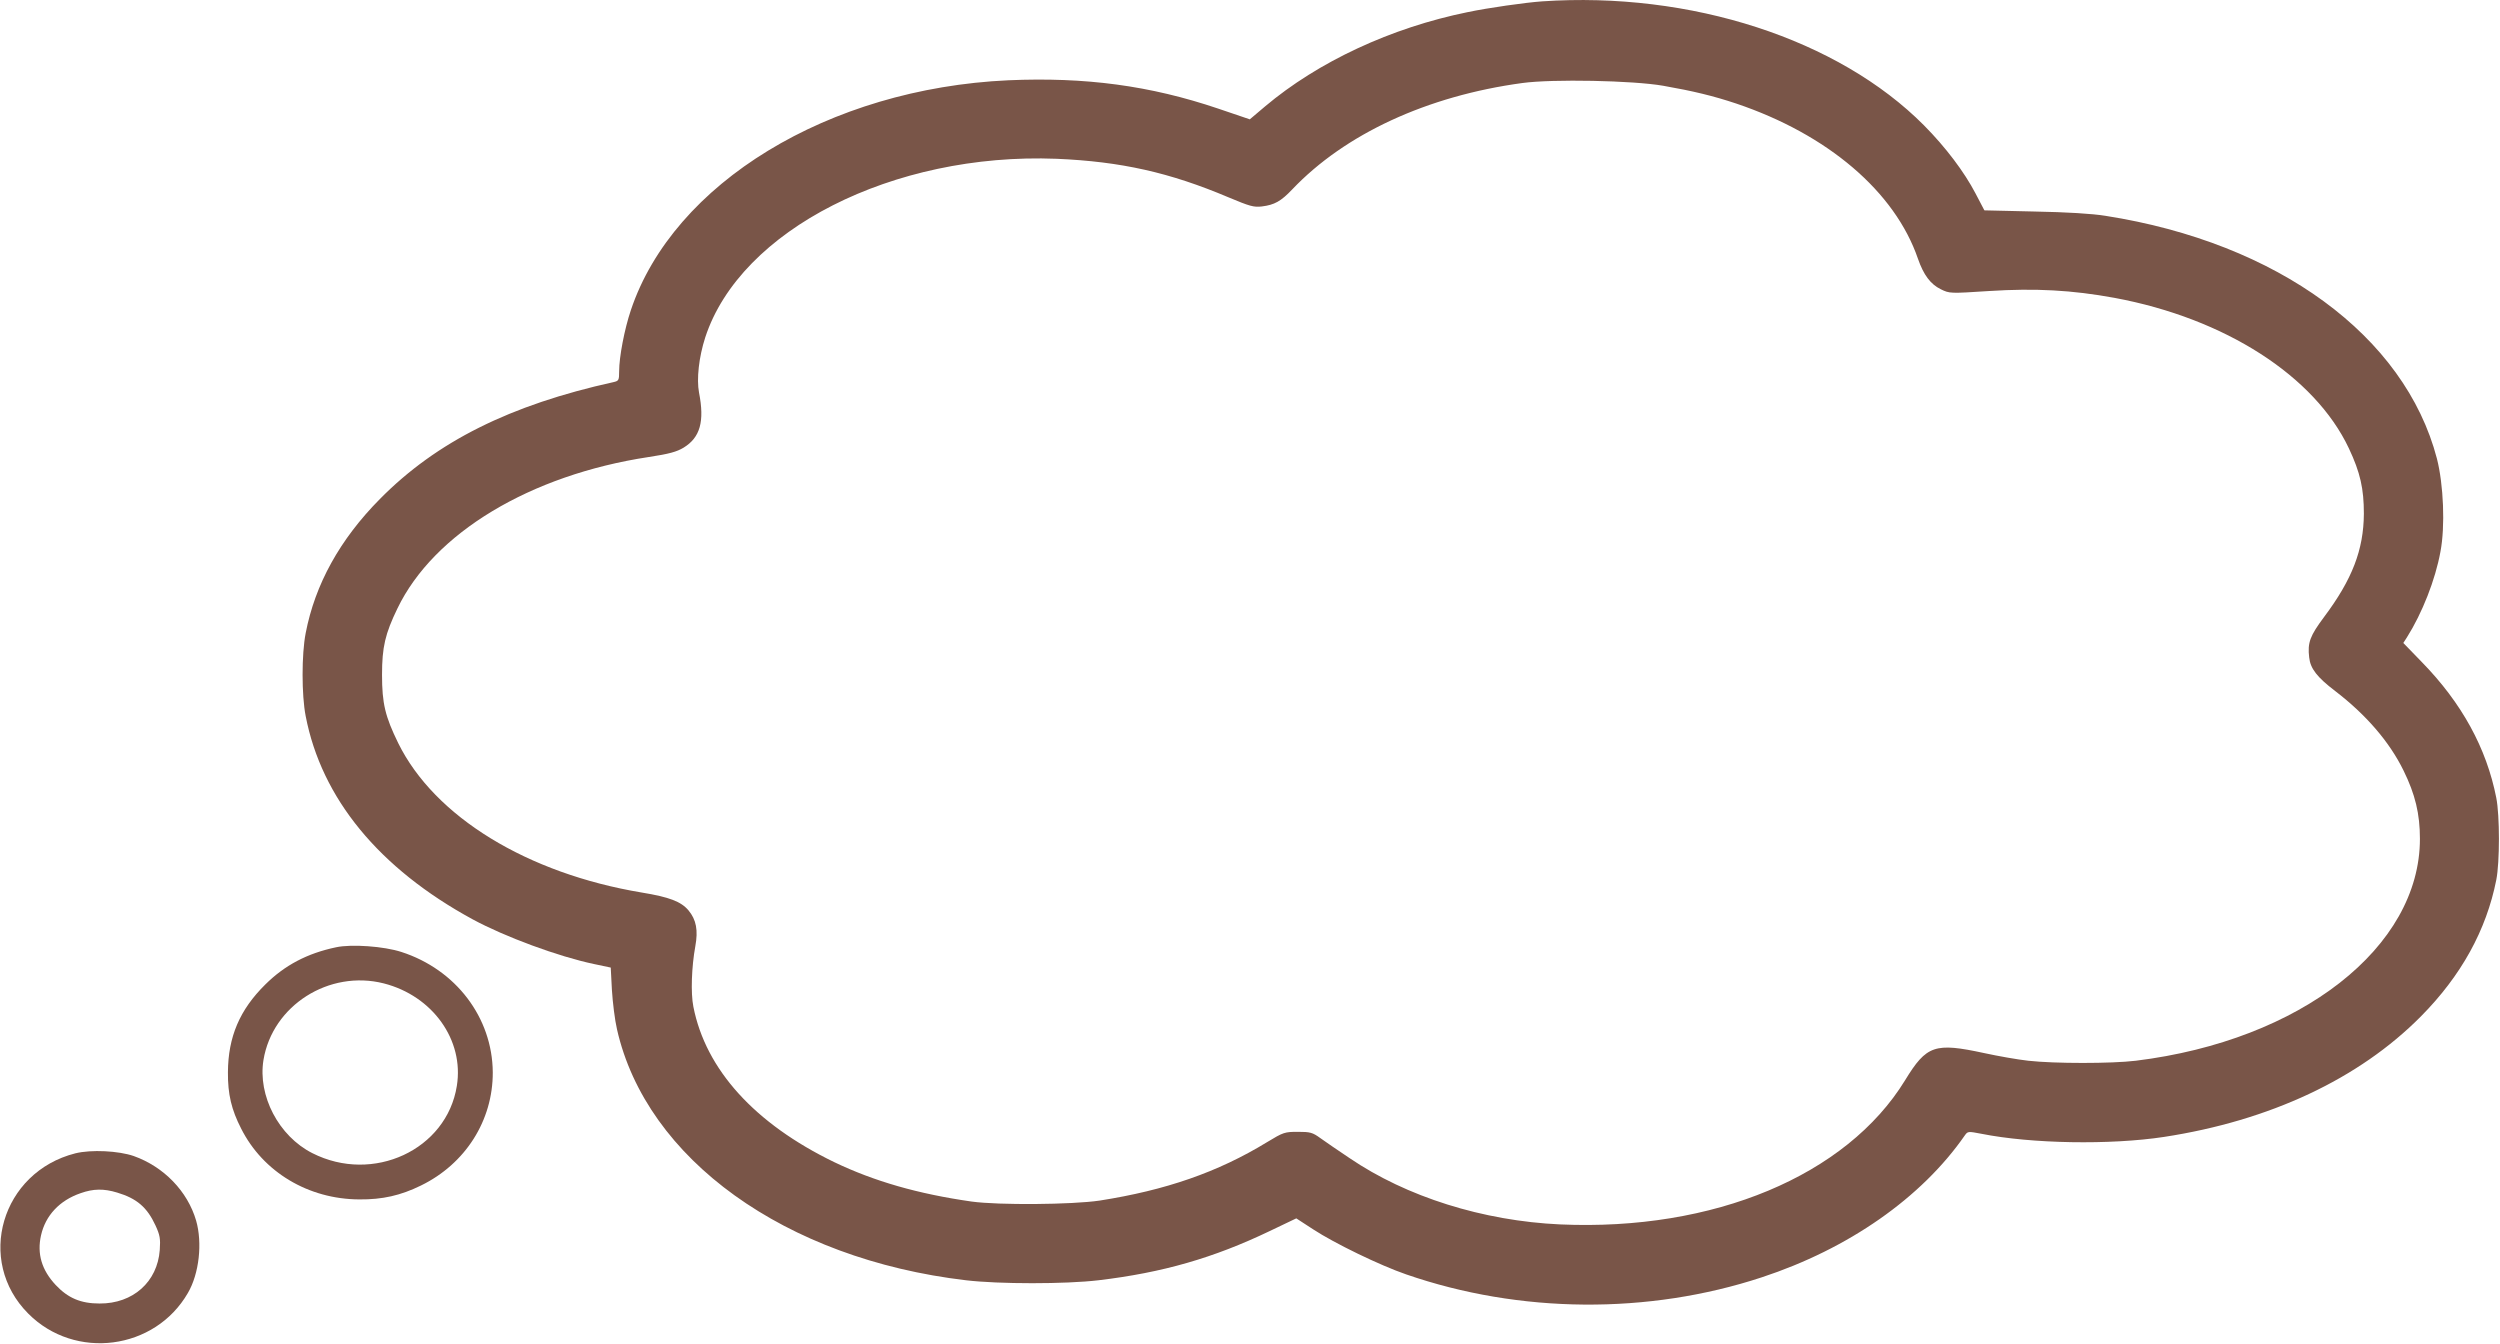 <?xml version="1.0" standalone="no"?>
<!DOCTYPE svg PUBLIC "-//W3C//DTD SVG 20010904//EN"
 "http://www.w3.org/TR/2001/REC-SVG-20010904/DTD/svg10.dtd">
<svg version="1.0" xmlns="http://www.w3.org/2000/svg"
 width="1280pt" height="688pt" viewBox="0 0 1280 688"
 preserveAspectRatio="xMidYMid meet">
<g transform="translate(0,688) scale(0.1,-0.1)"
fill="#795548" stroke="none">
<path d="M7895 6873 c-85 -6 -275 -33 -380 -55 -393 -80 -766 -254 -1038 -483
l-78 -66 -162 55 c-349 118 -680 162 -1074 145 -920 -42 -1715 -526 -1933
-1177 -33 -98 -60 -240 -60 -313 0 -45 -2 -49 -27 -55 -531 -117 -908 -305
-1198 -599 -205 -207 -332 -437 -380 -687 -21 -108 -21 -317 0 -424 81 -421
375 -780 855 -1041 164 -89 440 -191 622 -229 l85 -18 6 -115 c4 -64 15 -154
26 -201 150 -664 861 -1176 1787 -1285 169 -20 509 -20 678 0 328 39 589 114
877 252 l136 65 86 -56 c110 -72 343 -185 477 -231 581 -201 1240 -206 1820
-15 444 146 818 407 1040 727 15 21 17 21 85 8 255 -51 660 -58 935 -16 541
83 998 297 1315 617 206 208 335 441 386 699 18 91 18 329 0 420 -50 255 -177
486 -381 695 l-95 98 18 28 c79 125 146 296 172 439 25 130 16 344 -18 477
-164 628 -815 1105 -1697 1243 -67 11 -199 19 -363 22 l-257 6 -45 86 c-58
111 -153 237 -264 349 -439 442 -1195 687 -1956 635z m620 -432 c154 -27 257
-52 374 -91 469 -158 813 -451 931 -795 29 -83 64 -130 117 -156 45 -22 47
-22 248 -9 235 15 423 5 641 -35 566 -105 1025 -400 1200 -770 59 -125 77
-208 77 -335 -1 -185 -60 -337 -203 -528 -73 -98 -86 -132 -77 -208 6 -57 40
-101 133 -172 158 -121 278 -260 350 -407 60 -122 84 -222 84 -350 0 -555
-610 -1032 -1455 -1136 -124 -15 -416 -15 -550 0 -55 6 -156 24 -225 39 -254
55 -296 41 -406 -139 -300 -489 -981 -773 -1766 -738 -395 18 -787 141 -1079
340 -57 38 -124 84 -149 102 -40 29 -52 32 -115 32 -67 0 -74 -2 -158 -53
-252 -154 -519 -246 -857 -299 -141 -21 -517 -24 -655 -5 -274 39 -500 104
-704 202 -407 197 -658 474 -721 796 -14 70 -9 205 10 309 15 82 5 136 -35
184 -38 45 -98 68 -238 91 -588 98 -1062 388 -1248 765 -67 137 -83 203 -83
350 0 142 16 210 79 340 186 386 680 683 1286 775 106 16 144 27 179 48 85 52
108 134 79 282 -13 69 -1 181 32 283 180 550 961 947 1799 914 329 -14 579
-70 879 -197 110 -46 130 -52 172 -47 64 8 97 26 155 87 270 284 691 479 1179
545 155 21 565 13 720 -14z"/>
<path d="M1721 2030 c-148 -31 -263 -92 -362 -190 -132 -130 -191 -269 -192
-450 -1 -112 18 -192 68 -289 112 -222 344 -361 605 -362 118 -1 211 20 315
71 228 111 369 333 368 580 -2 280 -189 526 -468 616 -89 29 -255 41 -334 24z
m244 -185 c250 -64 412 -290 374 -525 -52 -327 -429 -502 -740 -344 -172 87
-280 294 -250 477 46 279 336 463 616 392z"/>
<path d="M386 975 c-379 -96 -512 -550 -241 -821 239 -240 648 -187 817 106
58 99 75 257 42 371 -44 150 -165 275 -319 330 -78 27 -218 34 -299 14z m214
-201 c100 -30 153 -75 196 -168 23 -50 26 -68 22 -126 -12 -163 -137 -275
-308 -274 -97 0 -162 28 -225 95 -72 77 -96 160 -75 254 23 102 95 179 203
216 65 23 118 24 187 3z"/>
</g>
</svg>
